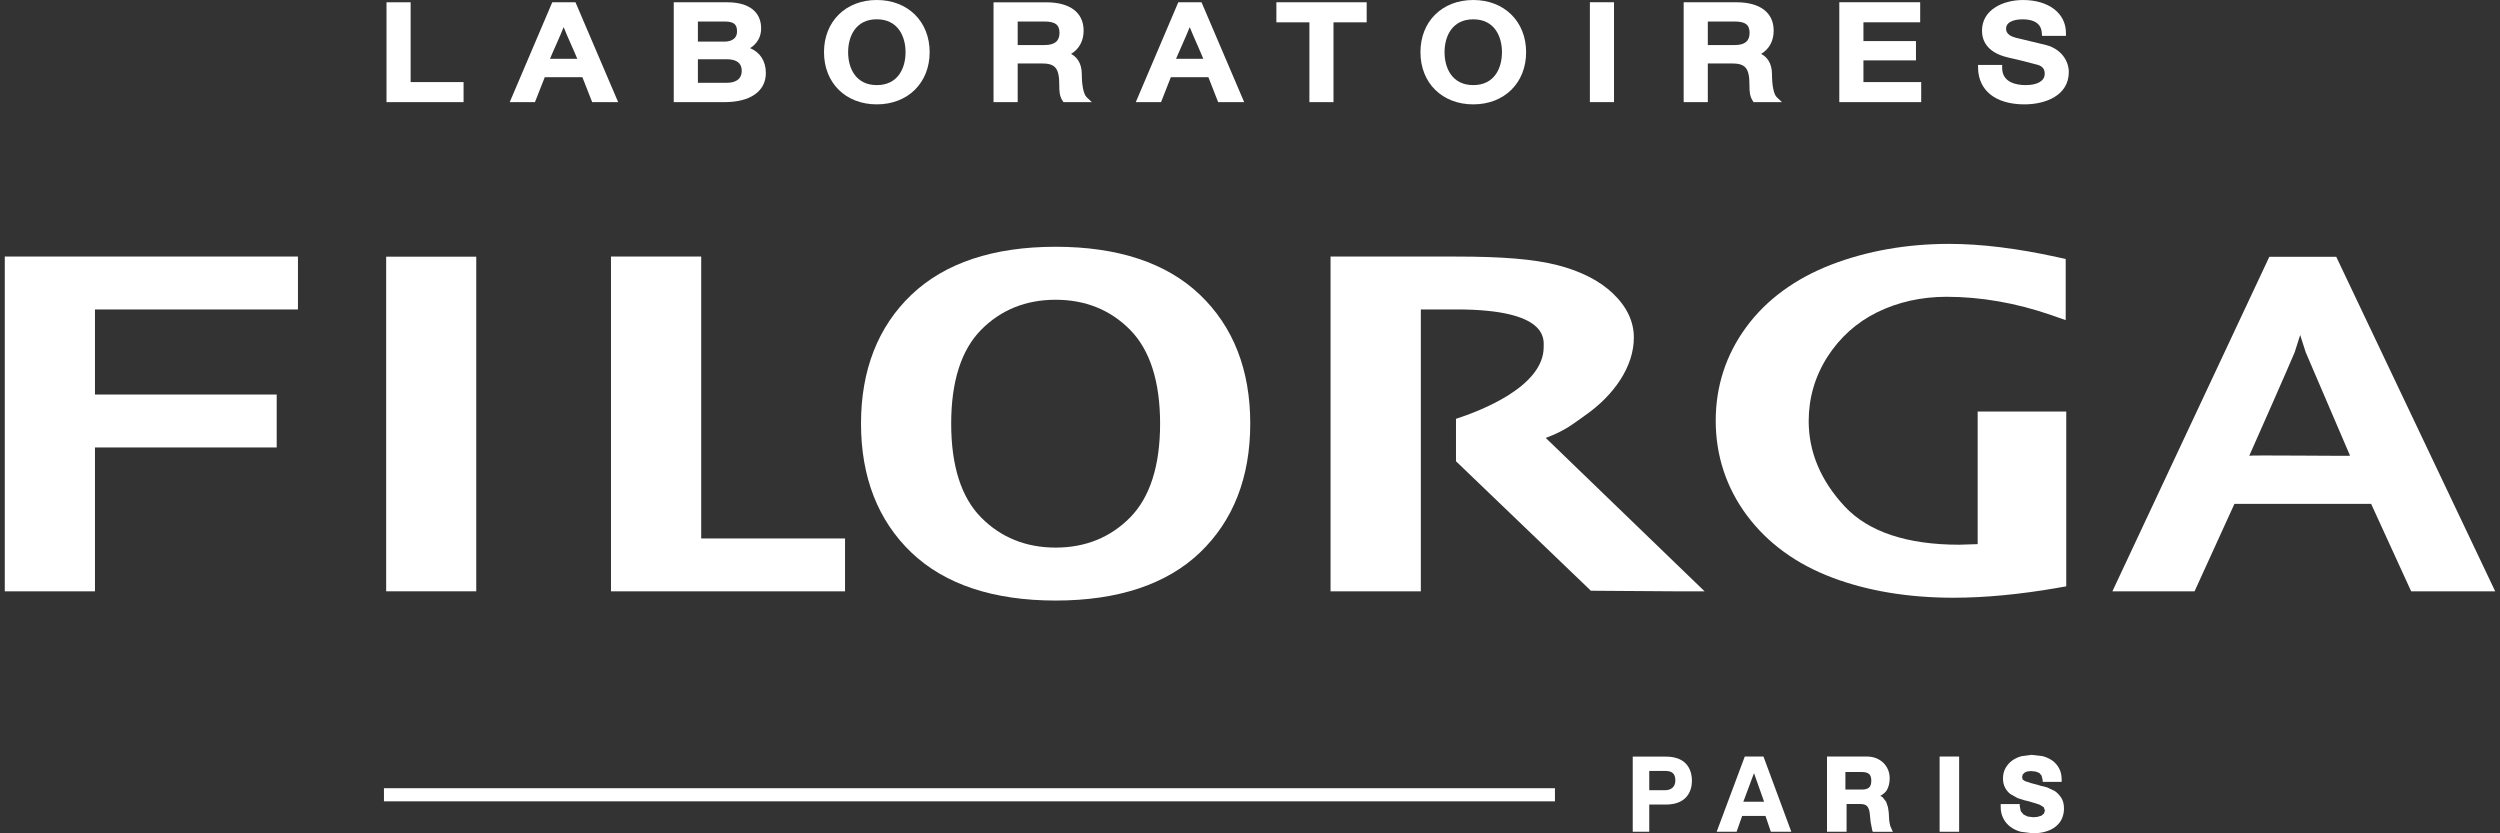 <?xml version="1.0" encoding="UTF-8"?>
<svg xmlns="http://www.w3.org/2000/svg" width="150" height="50" viewBox="0 0 150 50" fill="none">
  <rect x="0" y="0" width="150" height="50" fill="#333333" stroke="none"/>
  <g clip-path="url(#clip0_1_259)">
    <path d="M23.037 47.293V48.08H93.297V47.293H23.037Z" fill="white"></path>
    <path d="M123.976 24.692H118.66V32.648C118.423 32.654 117.555 32.683 117.555 32.683C114.416 32.683 112.099 31.907 110.682 30.386C109.247 28.846 108.521 27.122 108.521 25.265C108.521 23.881 108.899 22.583 109.642 21.417C110.391 20.247 111.398 19.344 112.628 18.736C113.877 18.125 115.278 17.807 116.791 17.807C118.856 17.807 120.966 18.177 123.067 18.902L123.942 19.207V15.54L123.425 15.426C121.037 14.9 118.856 14.633 116.947 14.633C114.403 14.633 112.026 15.055 109.881 15.877C107.705 16.719 105.984 17.982 104.777 19.622C103.559 21.281 102.943 23.172 102.943 25.247C102.943 27.323 103.574 29.264 104.823 30.936C106.059 32.589 107.779 33.844 109.943 34.66C112.059 35.457 114.502 35.864 117.199 35.864C119.087 35.864 121.18 35.665 123.434 35.276C123.402 35.277 123.846 35.203 123.846 35.203L123.975 35.178V24.694L123.976 24.692Z" fill="white"></path>
    <path d="M0.287 35.48H5.698V26.846H16.602V23.672H5.698V18.566H17.877V15.392H0.287V35.48V35.48Z" fill="white"></path>
    <path d="M42.072 15.392H36.659V35.48H50.702V32.308H42.072V15.392Z" fill="white"></path>
    <path d="M63.339 14.806C59.606 14.806 56.696 15.774 54.691 17.681C52.68 19.596 51.661 22.202 51.661 25.414C51.661 28.627 52.68 31.241 54.691 33.159C56.695 35.066 59.609 36.033 63.339 36.033C67.07 36.033 69.993 35.065 71.991 33.159C73.999 31.241 75.015 28.637 75.015 25.414C75.015 22.192 73.999 19.596 71.991 17.681C69.993 15.774 67.077 14.806 63.339 14.806V14.806ZM67.811 31.045C66.626 32.246 65.123 32.856 63.339 32.856C61.556 32.856 60.048 32.246 58.863 31.045C57.674 29.839 57.071 27.947 57.071 25.419C57.071 22.892 57.674 21.001 58.863 19.794C60.048 18.593 61.551 17.985 63.339 17.985C65.127 17.985 66.626 18.593 67.811 19.794C68.997 20.999 69.606 22.894 69.606 25.419C69.606 27.945 68.997 29.839 67.811 31.045Z" fill="white"></path>
    <path d="M28.575 15.401H23.17V35.478H28.575V15.401Z" fill="white"></path>
    <path d="M140.176 15.409H136.159L126.743 35.479H131.673C131.673 35.479 133.988 30.399 134.065 30.234H142.269C142.345 30.4 144.669 35.479 144.669 35.479H149.712L140.175 15.409H140.176ZM134.955 27.344L134.959 27.337C135.325 26.524 137.347 21.941 137.683 21.131C137.696 21.104 137.881 20.516 138.01 20.1C138.14 20.494 138.342 21.135 138.342 21.135C138.342 21.135 141.014 27.367 141.005 27.344C141.014 27.367 134.977 27.3 134.954 27.344H134.955Z" fill="white"></path>
    <path d="M92.746 26.275C93.978 25.815 94.451 25.377 95.086 24.938C95.981 24.316 96.698 23.592 97.216 22.793C97.757 21.954 98.031 21.098 98.031 20.248C98.031 19.286 97.603 18.391 96.76 17.593C95.968 16.841 94.858 16.274 93.454 15.911C92.047 15.549 90.146 15.394 87.396 15.394H79.833V35.481H85.25V18.566H87.389C92.914 18.566 92.621 20.361 92.621 20.825C92.621 23.194 88.84 24.648 87.359 25.13V27.675L95.453 35.444L100.643 35.48H102.276C102.276 35.48 93.09 26.607 92.745 26.276L92.746 26.275Z" fill="white"></path>
    <path d="M104.687 45.392L103 49.905H104.195C104.195 49.905 104.508 49.012 104.529 48.957H105.929C105.953 49.012 106.251 49.905 106.251 49.905H107.479L105.808 45.392H104.687H104.687ZM104.6 48.105C104.628 48.032 105.119 46.721 105.24 46.389C105.316 46.596 105.805 47.991 105.847 48.105H104.6Z" fill="white"></path>
    <path d="M117.548 45.392H116.377V49.905H117.548V45.392Z" fill="white"></path>
    <path d="M113.407 49.531C113.402 49.523 113.358 49.28 113.358 49.28C113.358 49.274 113.339 49.007 113.339 49.007C113.339 49.01 113.327 48.769 113.327 48.769C113.327 48.762 113.278 48.431 113.278 48.431C113.278 48.438 113.169 48.106 113.169 48.106C113.161 48.095 112.958 47.836 112.958 47.836C112.954 47.832 112.835 47.768 112.818 47.756C112.986 47.654 113.127 47.546 113.212 47.406C113.323 47.207 113.381 46.967 113.381 46.695C113.381 46.516 113.348 46.347 113.286 46.193C113.22 46.035 113.128 45.897 113.011 45.778C112.892 45.659 112.745 45.566 112.582 45.496C112.414 45.429 112.226 45.393 112.022 45.393H109.62V49.906H110.795V48.24H111.6C111.798 48.24 111.936 48.278 112.016 48.36C112.099 48.443 112.157 48.586 112.182 48.778L112.237 49.313C112.237 49.307 112.337 49.829 112.337 49.829L112.368 49.907H113.574L113.488 49.725C113.488 49.725 113.408 49.544 113.407 49.532V49.531ZM112.146 47.251C112.055 47.332 111.909 47.374 111.711 47.374H110.724V46.321H111.711C111.912 46.321 112.058 46.363 112.146 46.441C112.234 46.516 112.278 46.653 112.278 46.839C112.278 47.034 112.234 47.172 112.146 47.252V47.251Z" fill="white"></path>
    <path d="M123.672 47.862C123.561 47.693 123.428 47.555 123.279 47.457L122.827 47.244L122.492 47.154C122.492 47.154 122.499 47.16 122.5 47.166C122.452 47.142 122.304 47.104 121.856 46.985L121.487 46.862C121.487 46.862 121.355 46.769 121.355 46.764C121.355 46.755 121.327 46.619 121.327 46.619C121.327 46.627 121.365 46.468 121.365 46.468C121.365 46.468 121.487 46.347 121.488 46.347C121.496 46.344 121.649 46.285 121.649 46.285C121.642 46.288 121.849 46.264 121.849 46.264C121.849 46.264 122.139 46.292 122.141 46.292C122.141 46.294 122.362 46.38 122.362 46.38C122.353 46.375 122.492 46.532 122.492 46.532L122.559 46.798L122.563 46.913H123.7V46.79C123.7 46.524 123.652 46.292 123.546 46.103C123.45 45.914 123.307 45.753 123.134 45.63C122.964 45.515 122.772 45.423 122.55 45.367L121.885 45.291L121.284 45.373C121.08 45.428 120.895 45.516 120.734 45.629C120.568 45.75 120.438 45.899 120.336 46.076C120.233 46.252 120.179 46.466 120.179 46.705C120.179 46.917 120.22 47.103 120.306 47.261C120.385 47.411 120.494 47.544 120.624 47.643L121.058 47.887L121.533 48.037C121.533 48.037 121.526 48.031 121.521 48.025C121.567 48.044 121.681 48.075 121.989 48.156L122.378 48.28H122.376L122.623 48.43L122.695 48.626L122.639 48.813L122.476 48.945L122.236 49.014L121.995 49.033L121.666 48.994C121.677 48.994 121.419 48.876 121.419 48.876L121.247 48.673L121.185 48.367V48.244H120.041V48.367C120.037 48.648 120.089 48.896 120.199 49.104C120.299 49.309 120.451 49.482 120.63 49.614C120.812 49.748 121.021 49.847 121.253 49.907L121.961 49.997C122.258 49.997 122.525 49.962 122.756 49.891C122.991 49.819 123.192 49.72 123.349 49.585C123.512 49.452 123.636 49.297 123.72 49.108C123.798 48.923 123.839 48.725 123.839 48.513C123.839 48.252 123.784 48.03 123.671 47.86L123.672 47.862Z" fill="white"></path>
    <path d="M99.953 45.397H97.964V49.905H98.955V48.273H99.953C100.461 48.273 100.857 48.14 101.13 47.873C101.448 47.554 101.516 47.137 101.516 46.839C101.516 46.407 101.363 45.396 99.952 45.396L99.953 45.397ZM99.912 47.411H98.955V46.257H99.923C100.341 46.257 100.521 46.431 100.521 46.834C100.521 47.261 100.208 47.411 99.911 47.411H99.912Z" fill="white"></path>
    <path d="M24.638 0.137H23.19V6.128H27.814V4.925H24.638V0.137Z" fill="white"></path>
    <path d="M33.136 0.137L30.584 6.127H32.097C32.097 6.127 32.613 4.822 32.686 4.633H34.944C35.019 4.822 35.53 6.127 35.53 6.127H37.089L34.529 0.137H33.135H33.136ZM33 3.53C33.132 3.191 33.622 2.14 33.819 1.626C34.021 2.144 34.505 3.191 34.637 3.53H32.999H33Z" fill="white"></path>
    <path d="M70.697 0.137L68.148 6.127H69.663C69.663 6.127 70.179 4.822 70.25 4.633H72.504C72.579 4.822 73.088 6.127 73.088 6.127H74.65L72.092 0.137H70.697H70.697ZM70.561 3.53C70.697 3.191 71.185 2.14 71.384 1.626C71.588 2.144 72.068 3.191 72.198 3.53H70.561Z" fill="white"></path>
    <path d="M45.01 2.888C45.431 2.616 45.669 2.211 45.669 1.707C45.669 0.706 44.928 0.137 43.637 0.137H40.425V6.128H43.472C45.026 6.128 45.951 5.474 45.951 4.381C45.951 3.659 45.601 3.141 45.009 2.889L45.01 2.888ZM41.874 1.291H43.481C44.098 1.291 44.221 1.52 44.221 1.889C44.221 2.453 43.657 2.496 43.481 2.496H41.874V1.291V1.291ZM43.63 4.967H41.874V3.557H43.63C44.03 3.557 44.503 3.677 44.503 4.249C44.503 4.821 44.03 4.966 43.63 4.966V4.967Z" fill="white"></path>
    <path d="M52.607 0C50.742 0 49.44 1.286 49.44 3.131C49.44 4.977 50.742 6.262 52.607 6.262C54.471 6.262 55.779 4.972 55.779 3.131C55.779 1.291 54.476 0 52.607 0ZM52.607 5.106C51.341 5.106 50.888 4.086 50.888 3.132C50.888 2.179 51.341 1.157 52.607 1.157C53.873 1.157 54.333 2.179 54.333 3.132C54.333 4.086 53.88 5.106 52.607 5.106Z" fill="white"></path>
    <path d="M88.396 0C86.528 0 85.227 1.286 85.227 3.131C85.227 4.977 86.529 6.262 88.396 6.262C90.263 6.262 91.567 4.972 91.567 3.131C91.567 1.291 90.26 0 88.396 0ZM88.396 5.106C87.128 5.106 86.673 4.086 86.673 3.132C86.673 2.179 87.128 1.159 88.396 1.159C89.664 1.159 90.118 2.179 90.118 3.132C90.118 4.086 89.668 5.106 88.396 5.106V5.106Z" fill="white"></path>
    <path d="M64.909 4.466C64.909 3.735 64.567 3.394 64.263 3.235C64.743 2.943 65.017 2.467 65.017 1.836C65.017 0.754 64.199 0.138 62.774 0.138H59.612V6.128H61.061V3.806H62.491C63.33 3.806 63.557 4.09 63.557 5.123C63.557 5.407 63.557 5.762 63.757 6.051L63.81 6.128H65.509L65.195 5.829C65.019 5.655 64.909 5.136 64.909 4.466V4.466ZM62.675 2.704H61.061V1.291H62.662C63.311 1.291 63.57 1.486 63.57 1.976C63.57 2.466 63.276 2.703 62.675 2.703V2.704Z" fill="white"></path>
    <path d="M106.32 4.466C106.32 3.735 105.978 3.394 105.667 3.235C106.15 2.943 106.42 2.467 106.42 1.836C106.42 0.754 105.604 0.136 104.181 0.136H101.02V6.128H102.469V3.806H103.899C104.738 3.806 104.968 4.09 104.968 5.123C104.968 5.407 104.968 5.762 105.165 6.051L105.215 6.128H106.916L106.603 5.829C106.426 5.655 106.32 5.136 106.32 4.466V4.466ZM104.084 2.704H102.469V1.291H104.067C104.723 1.291 104.975 1.484 104.975 1.976C104.975 2.468 104.687 2.703 104.084 2.703V2.704Z" fill="white"></path>
    <path d="M76.583 1.338H78.564V6.128H80.01V1.338H82.001V0.135L76.583 0.137V1.338Z" fill="white"></path>
    <path d="M96.841 0.135H95.393V6.127H96.841V0.135Z" fill="white"></path>
    <path d="M111.806 3.623H114.958V2.465H111.806V1.338H115.211V0.135H110.358V6.128H115.272V4.925H111.806V3.624V3.623Z" fill="white"></path>
    <path d="M122.785 2.707L121.236 2.334L120.979 2.272C120.429 2.138 120.366 1.89 120.366 1.718C120.366 1.185 121.177 1.159 121.337 1.159C122.45 1.159 122.493 1.784 122.51 1.992L122.522 2.154H123.957V1.977C123.957 0.797 122.921 0.001 121.382 0.001C120.198 0.001 118.92 0.574 118.92 1.837C118.92 2.398 119.182 3.131 120.435 3.437L121.268 3.632L122.288 3.897C122.563 3.992 122.683 4.151 122.683 4.43C122.683 4.851 122.254 5.106 121.542 5.106C121.013 5.106 120.129 4.968 120.129 4.071V3.895H118.681L118.683 4.075C118.707 5.444 119.748 6.262 121.468 6.262C122.698 6.262 124.128 5.752 124.128 4.316C124.128 3.695 123.712 2.96 122.783 2.707H122.785Z" fill="white"></path>
  </g>
  <defs>
    <clipPath id="clip0_1_259">
      <rect width="149.425" height="50" fill="white" transform="translate(0.287)"></rect>
    </clipPath>
  </defs>
</svg>

